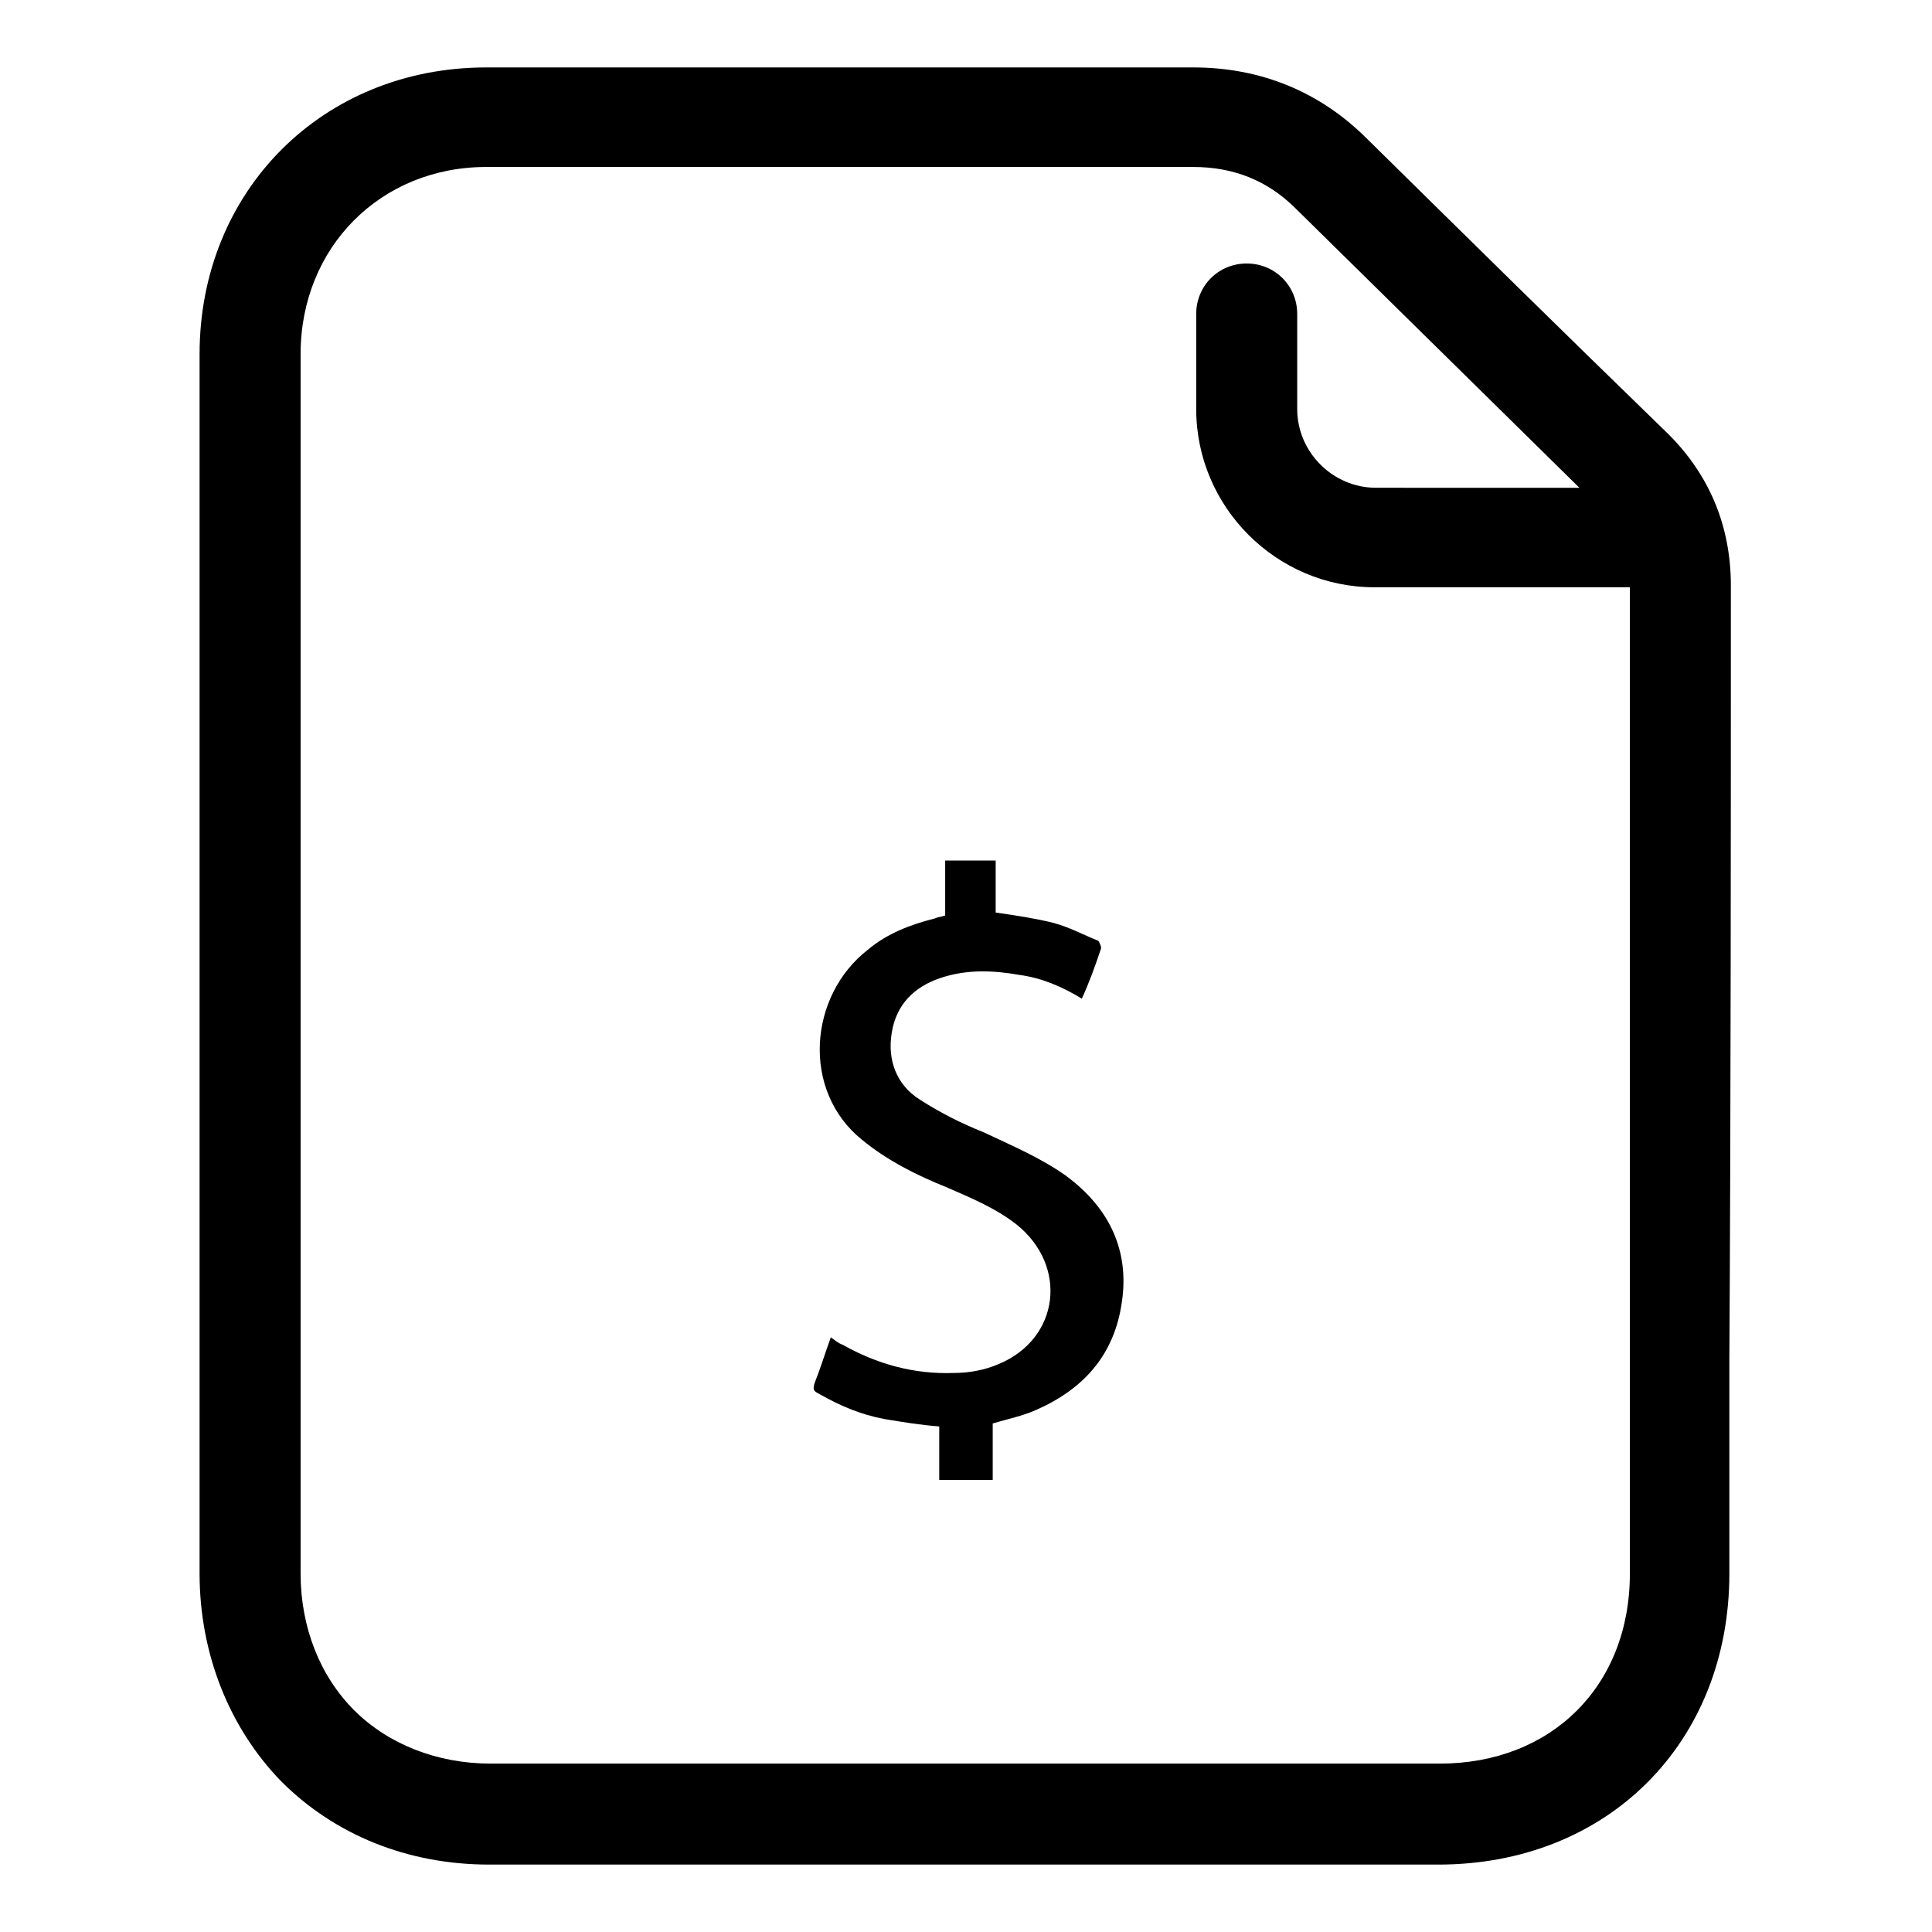 <?xml version="1.0" encoding="UTF-8"?>
<!-- Uploaded to: SVG Find, www.svgrepo.com, Generator: SVG Find Mixer Tools -->
<svg fill="#000000" width="800px" height="800px" version="1.1" viewBox="144 144 512 512" xmlns="http://www.w3.org/2000/svg">
 <g>
  <path d="m426.37 455.5c-6.691-4.723-14.168-7.871-21.648-11.414-5.902-2.363-11.414-5.117-16.926-8.66-6.297-3.938-8.66-10.629-7.477-17.711 1.18-7.477 5.902-12.203 12.988-14.562 7.086-2.363 14.168-1.969 20.859-0.789 5.902 0.789 11.414 3.148 16.531 6.297 1.969-4.328 3.543-8.66 5.117-13.383 0-0.395-0.395-1.574-0.789-1.969-3.938-1.574-7.477-3.543-11.809-4.723-4.723-1.18-9.84-1.969-15.352-2.754v-13.777h-13.383v14.562c-1.18 0.395-1.969 0.395-2.754 0.789-6.297 1.574-12.594 3.938-17.711 8.266-15.742 12.203-17.711 37.391-1.574 50.383 6.691 5.512 14.562 9.445 22.434 12.594 6.297 2.754 12.988 5.512 18.5 9.84 13.777 11.02 11.414 30.309-4.723 37-3.543 1.574-7.871 2.363-11.809 2.363-10.629 0.395-20.469-2.363-29.52-7.477-1.18-0.395-1.969-1.18-3.148-1.969-1.574 4.328-2.754 8.266-4.328 12.203-0.395 1.574-0.395 1.969 1.18 2.754 5.512 3.148 11.02 5.512 17.32 6.691 4.723 0.789 9.445 1.574 14.562 1.969v14.168h14.168v-14.957c3.938-1.18 7.871-1.969 11.414-3.543 12.594-5.512 20.859-14.562 22.828-28.734 1.969-13.383-3.144-24.797-14.953-33.457z"/>
  <path d="m602.7 299.24c0-16.137-5.902-29.914-17.32-40.934-26.371-25.586-52.742-51.562-79.113-77.539-12.594-12.594-28.34-18.895-46.051-18.895h-187.36c-43.297 0-75.965 32.668-75.965 75.965v323.15c0 21.254 7.871 40.934 21.648 55.105 14.168 14.168 33.457 22.043 55.105 22.043h251.51c44.871 0 77.145-32.273 77.145-77.145v-56.684c0.395-63.766 0.395-141.3 0.395-205.07zm-26.766 205.07v56.68c0 29.914-20.859 50.383-50.383 50.383h-251.51c-14.168 0-27.16-5.117-36.211-14.168-9.055-9.055-14.168-22.043-14.168-36.211v-323.15c0-28.34 21.254-49.594 49.199-49.594h187.36c10.629 0 19.68 3.543 27.16 11.02 25.191 24.797 49.988 49.199 75.18 73.996l-53.926-0.004c-11.414 0-20.859-9.445-20.859-20.859v-25.191c0-7.477-5.902-13.383-13.383-13.383-7.477 0-13.383 5.902-13.383 13.383v25.191c0 25.977 21.254 47.23 47.23 47.23h67.699v204.68z"/>
 </g>
</svg>